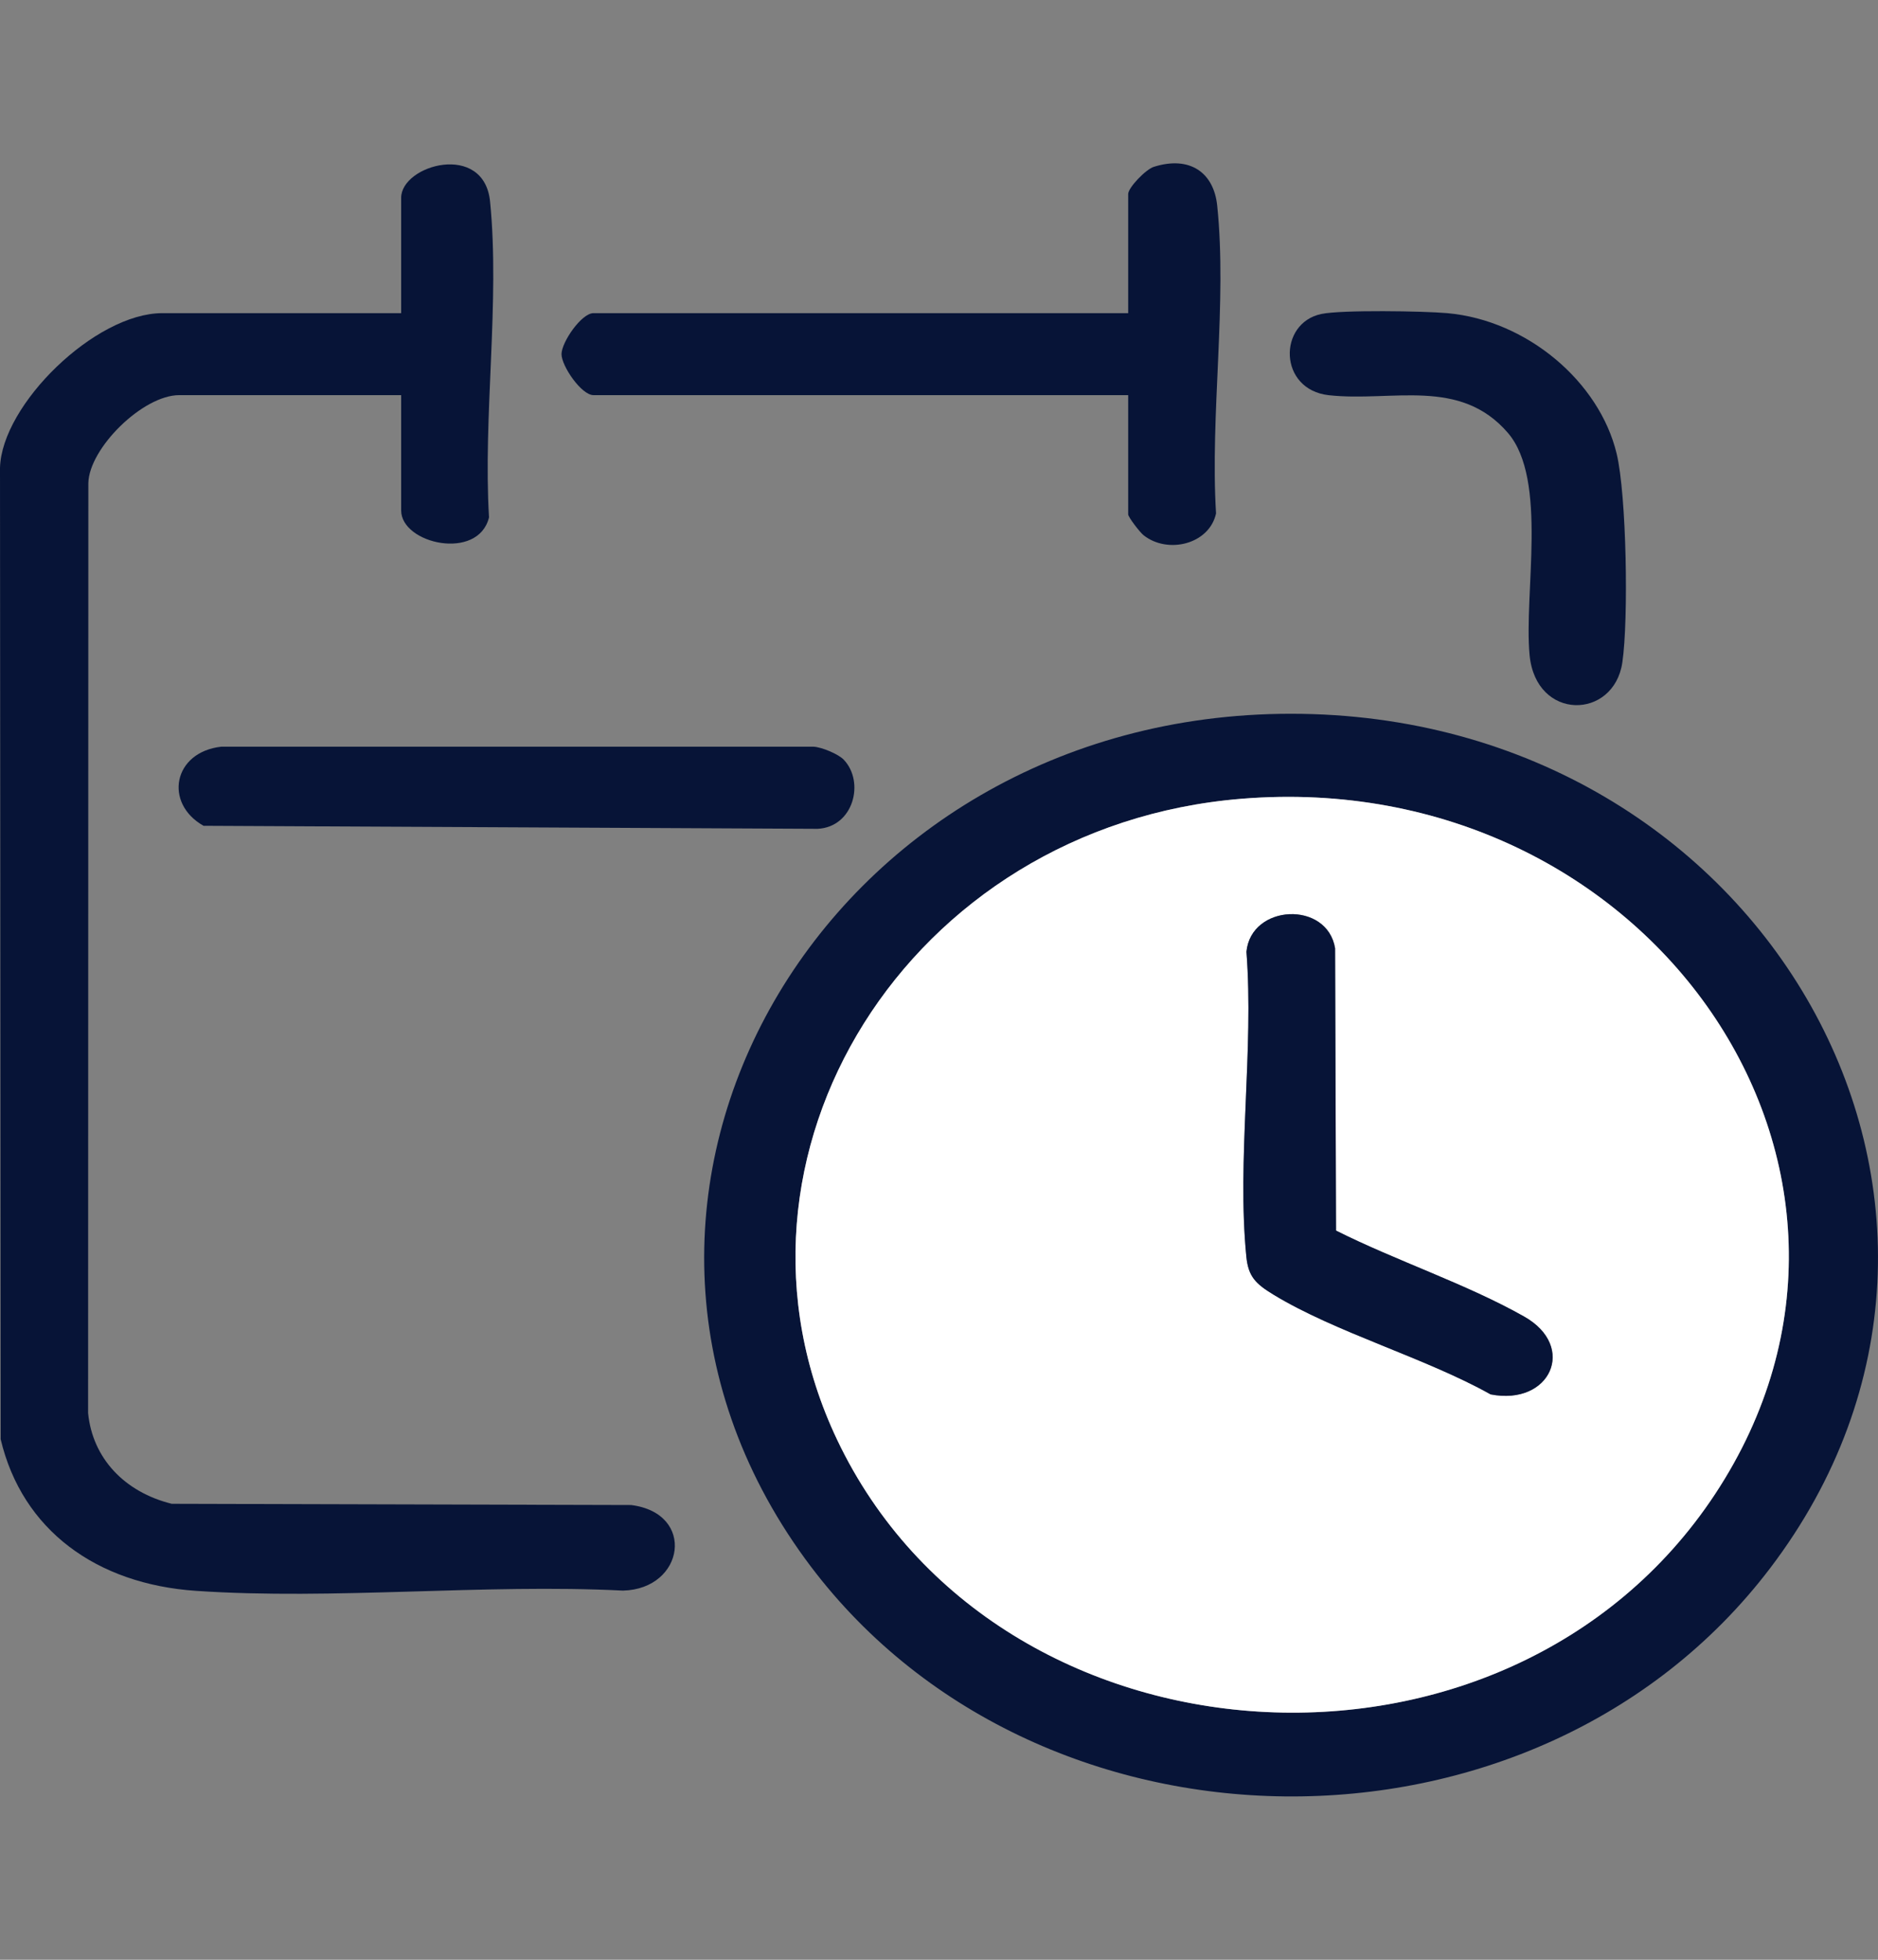 <svg xmlns="http://www.w3.org/2000/svg" width="23" height="24" viewBox="0 0 23 24" fill="none"><rect x="0" y="0" width="23" height="24" fill="#808080" stroke="none"/><g clip-path="url(#clip0_260_4869)"><path d="M15.811 8.741C21.62 8.741 25.03 14.8 21.677 19.207C18.803 22.985 12.651 22.914 9.862 19.092C6.642 14.678 10.083 8.741 15.811 8.741L15.811 8.741ZM15.205 9.782C11.124 10.114 8.607 14.166 10.252 17.631C12.215 21.762 18.458 22.157 21.004 18.298C23.628 14.321 20.191 9.376 15.205 9.782Z" fill="#071437"></path><path d="M4.913 4.839H2.195C1.748 4.839 1.091 5.49 1.082 5.916L1.079 17.305C1.134 17.861 1.527 18.273 2.103 18.416L7.729 18.431C8.527 18.531 8.384 19.46 7.63 19.479C5.926 19.393 4.087 19.597 2.4 19.482C1.182 19.399 0.272 18.739 0.008 17.625L0 5.73C0.02 4.955 1.167 3.835 1.988 3.835H4.913V2.423C4.913 2.018 5.929 1.732 6.002 2.469C6.124 3.691 5.915 5.095 5.989 6.336C5.858 6.873 4.913 6.661 4.913 6.251V4.839Z" fill="#071437"></path><path d="M13.817 4.839H7.268C7.121 4.839 6.877 4.483 6.877 4.337C6.877 4.191 7.121 3.835 7.268 3.835H13.817V2.376C13.817 2.298 14.032 2.074 14.131 2.043C14.572 1.904 14.865 2.113 14.907 2.517C15.031 3.701 14.819 5.083 14.893 6.288C14.81 6.666 14.302 6.789 14.006 6.555C13.958 6.517 13.817 6.332 13.817 6.299V4.839Z" fill="#071437"></path><path d="M10.333 9.303C10.594 9.576 10.453 10.129 10.013 10.15L2.493 10.113C2.005 9.838 2.119 9.21 2.711 9.144H9.962C10.068 9.15 10.269 9.236 10.333 9.303Z" fill="#071437"></path><path d="M16.183 3.845C16.433 3.793 17.436 3.809 17.725 3.835C18.7 3.922 19.587 4.673 19.799 5.555C19.921 6.06 19.946 7.591 19.869 8.112C19.766 8.816 18.811 8.833 18.733 8.023C18.661 7.269 18.959 5.875 18.468 5.302C17.878 4.616 17.049 4.925 16.275 4.84C15.655 4.772 15.65 3.956 16.183 3.845Z" fill="#071437"></path><path d="M15.205 9.782C20.19 9.376 23.627 14.321 21.004 18.298C18.458 22.157 12.215 21.762 10.252 17.631C8.607 14.166 11.123 10.114 15.205 9.782ZM16.363 15.07L16.351 11.612C16.254 11.027 15.322 11.071 15.266 11.655C15.358 12.858 15.147 14.207 15.265 15.391C15.289 15.633 15.379 15.721 15.594 15.852C16.355 16.318 17.456 16.628 18.256 17.076C18.987 17.219 19.319 16.491 18.667 16.123C17.965 15.726 17.091 15.437 16.363 15.07V15.07Z" fill="white"></path><path d="M16.362 15.07C17.091 15.437 17.965 15.726 18.666 16.123C19.318 16.491 18.986 17.22 18.255 17.076C17.456 16.628 16.356 16.318 15.593 15.853C15.378 15.722 15.288 15.633 15.264 15.391C15.146 14.207 15.358 12.858 15.265 11.656C15.321 11.071 16.254 11.028 16.351 11.613L16.362 15.07V15.07Z" fill="#071437"></path></g><defs><clipPath id="clip0_260_4869"><rect width="23" height="20" fill="white" transform="translate(0 2)"></rect></clipPath></defs></svg>